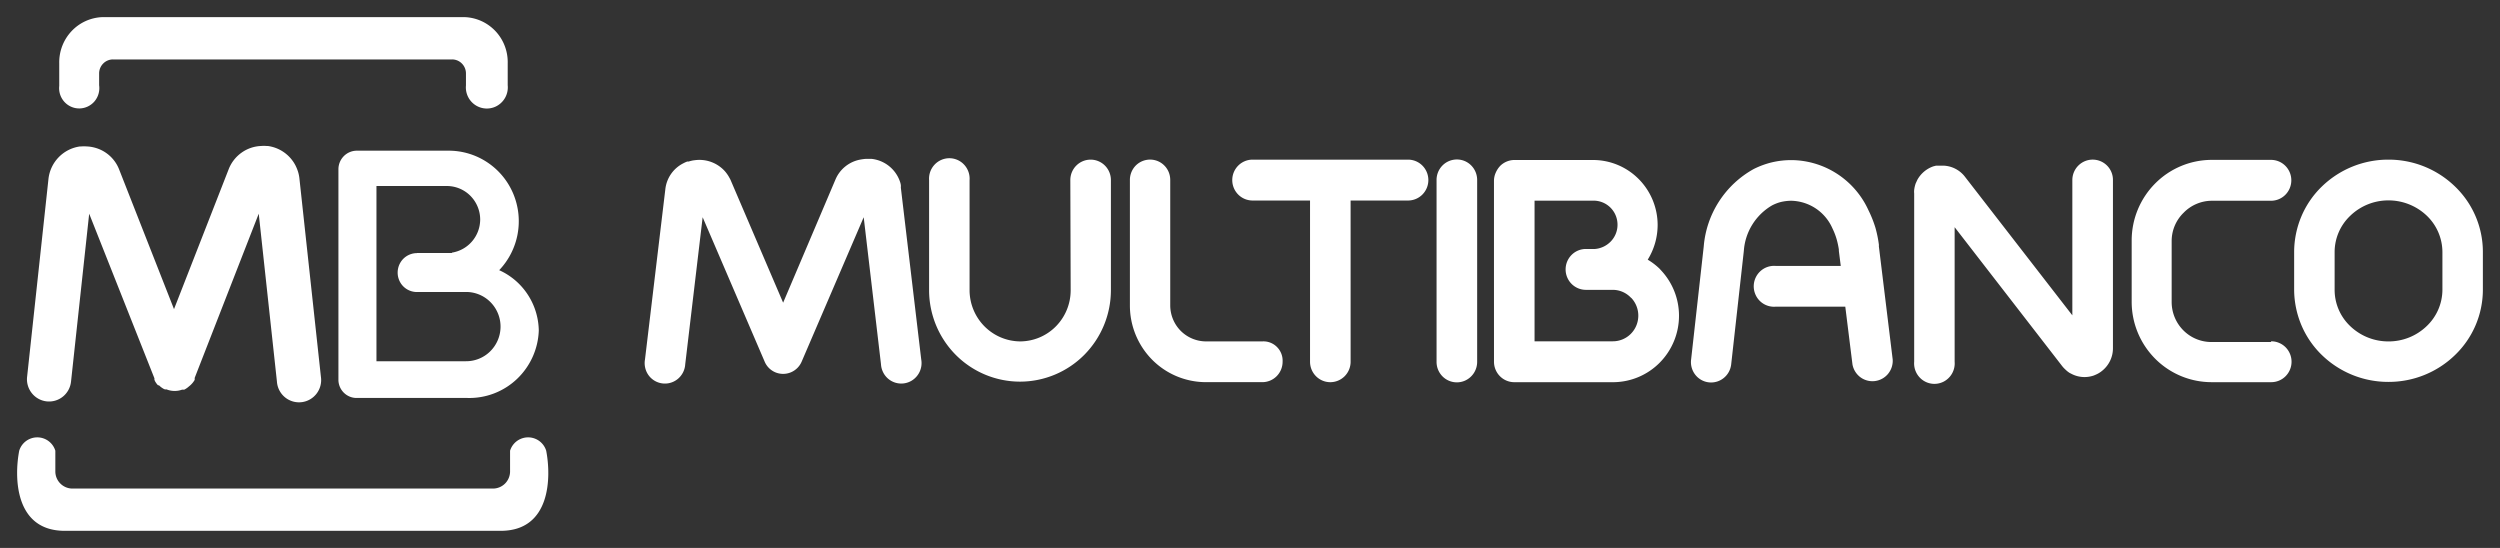 <svg xmlns="http://www.w3.org/2000/svg" width="146" height="32" fill="none"><rect width="100%" height="100%" fill="#333333" stroke="none"/><path fill="#fff" fill-rule="evenodd" d="M16.427 31h12.815c2.924 0 2.955-3.131 2.656-4.677a1.103 1.103 0 0 0-2.11 0v1.206c0 .266-.105.52-.292.709a1 1 0 0 1-.703.294H4.228a1 1 0 0 1-.704-.294 1 1 0 0 1-.292-.71v-1.205a1.103 1.103 0 0 0-2.11 0C.825 27.87.856 31 3.78 31zM7.37 1h19.756c.689.022 1.34.318 1.813.822s.728 1.176.711 1.87v1.285a1.24 1.24 0 0 1-.716 1.253 1.22 1.22 0 0 1-1.406-.292 1.24 1.24 0 0 1-.316-.95V4.29a.82.82 0 0 0-.238-.579.8.8 0 0 0-.575-.24H6.602a.8.8 0 0 0-.575.24.82.82 0 0 0-.238.579v.688a1.2 1.2 0 0 1-.267.938 1.18 1.18 0 0 1-.876.417 1.17 1.17 0 0 1-.889-.388 1.19 1.19 0 0 1-.297-.929V3.693a2.65 2.65 0 0 1 .715-1.869A2.6 2.6 0 0 1 5.988 1zm21.783 14.779a3.9 3.9 0 0 1 1.666 1.423c.41.624.634 1.353.646 2.101a4.1 4.1 0 0 1-1.28 2.835 4.04 4.04 0 0 1-2.892 1.103h-6.436c-.279.009-.55-.094-.755-.286a1.07 1.07 0 0 1-.338-.737V9.88c.001-.286.115-.56.316-.763.202-.203.474-.316.759-.317h5.359a4.07 4.07 0 0 1 2.26.68 4.1 4.1 0 0 1 1.512 1.824 4.15 4.15 0 0 1-.817 4.475m-4.802-1.003h2.042v-.022a1.95 1.95 0 0 0 1.178-.662c.303-.354.47-.805.472-1.273a1.97 1.97 0 0 0-.57-1.381 1.94 1.94 0 0 0-1.373-.575h-4.115v10.233h5.217a2 2 0 0 0 1.41-.562 2.03 2.03 0 0 0 .09-2.828 2 2 0 0 0-1.373-.652 2 2 0 0 0-.127 0H24.35a1.12 1.12 0 0 1-1.042-.7 1.15 1.15 0 0 1 .244-1.239 1.13 1.13 0 0 1 .797-.333h.002m38.156-4.266c0-.317.124-.62.347-.844a1.18 1.18 0 0 1 1.676 0c.222.224.347.527.347.844v6.445a5.37 5.37 0 0 1-1.56 3.767 5.3 5.3 0 0 1-3.745 1.56 5.3 5.3 0 0 1-3.747-1.555 5.37 5.37 0 0 1-1.566-3.765v-6.445a1.2 1.2 0 0 1 .314-.901 1.19 1.19 0 0 1 .868-.382 1.18 1.18 0 0 1 .869.382 1.2 1.2 0 0 1 .313.9v6.446c.007.786.321 1.538.874 2.094s1.3.87 2.081.876a2.95 2.95 0 0 0 2.084-.876 3 3 0 0 0 .865-2.1zm12.397 10.606c.001.317-.123.62-.345.845s-.523.35-.837.351h-3.296a4.43 4.43 0 0 1-3.14-1.31 4.5 4.5 0 0 1-1.3-3.162v-7.33a1.2 1.2 0 0 1 .34-.846 1.18 1.18 0 0 1 1.29-.26 1.18 1.18 0 0 1 .639.648q.088.22.087.458v7.316a2.12 2.12 0 0 0 .612 1.49 2.1 2.1 0 0 0 1.48.616h3.283a1.11 1.11 0 0 1 .856.325 1.13 1.13 0 0 1 .331.86m-56.162.889a1.3 1.3 0 0 1-.245.964 1.29 1.29 0 0 1-1.807.263 1.3 1.3 0 0 1-.517-.953L15.11 12.48l-3.74 9.588v.117a1.3 1.3 0 0 1-.324.373l-.02.016a1.2 1.2 0 0 1-.224.16l-.024.012-.023.012h-.128a1.2 1.2 0 0 1-.378.072h-.093a1.2 1.2 0 0 1-.423-.088h-.106l-.022-.012-.02-.013h-.012a1.2 1.2 0 0 1-.204-.137l-.042-.039-.033-.03-.077-.02-.038-.044a1.2 1.2 0 0 1-.136-.204v-.013l-.012-.02-.013-.023v-.095l-3.81-9.612-1.06 9.805a1.3 1.3 0 0 1-.471.874 1.284 1.284 0 0 1-1.815-.194 1.3 1.3 0 0 1-.28-.954l1.248-11.56c.053-.478.263-.925.598-1.269a2.14 2.14 0 0 1 1.247-.63h.069q.163-.012.327 0 .197.008.39.053a2.11 2.11 0 0 1 1.502 1.306l3.199 8.142 3.192-8.168c.15-.388.41-.722.746-.964a2.1 2.1 0 0 1 1.146-.395q.164-.014.327 0h.07a2.14 2.14 0 0 1 1.605 1.121q.093.182.156.377.062.2.083.41zm35.058-1.02a1.2 1.2 0 0 1-.571 1.246 1.18 1.18 0 0 1-1.655-.498 1.2 1.2 0 0 1-.124-.467l-1.01-8.587-3.62 8.426a1.177 1.177 0 0 1-1.555.625 1.17 1.17 0 0 1-.612-.625l-3.618-8.426-1.018 8.587a1.2 1.2 0 0 1-.422.847 1.18 1.18 0 0 1-1.916-.644 1.2 1.2 0 0 1-.012-.484l1.192-9.97A1.93 1.93 0 0 1 39.9 9.54q.11-.06.23-.105h.09q.17-.06.349-.078a2 2 0 0 1 1.652.527q.133.125.237.274.078.107.14.224.039.065.07.134l3.067 7.161 3.067-7.218a1.96 1.96 0 0 1 1.395-1.13q.172-.035.348-.05h.363a1.98 1.98 0 0 1 1.638 1.293q.043.112.063.231a1 1 0 0 1 0 .155zm25.076.134a1.2 1.2 0 0 1-.347.844 1.19 1.19 0 0 1-.838.35 1.18 1.18 0 0 1-.838-.35 1.2 1.2 0 0 1-.347-.844v-9.416h-3.368a1.18 1.18 0 0 1-.831-.353 1.2 1.2 0 0 1 0-1.68c.22-.224.519-.351.831-.354h9.105c.312.003.61.13.83.353a1.2 1.2 0 0 1 0 1.68c-.22.224-.518.351-.83.354h-3.368zm7.39 0a1.2 1.2 0 0 1-.73 1.112 1.18 1.18 0 0 1-1.297-.261 1.2 1.2 0 0 1-.344-.851v-10.61a1.2 1.2 0 0 1 .344-.85 1.185 1.185 0 0 1 1.297-.262 1.19 1.19 0 0 1 .642.653 1.2 1.2 0 0 1 .088.46zm24.267-.134a1.2 1.2 0 0 1-.27.84 1.183 1.183 0 0 1-1.617.198 1.2 1.2 0 0 1-.462-.75l-.419-3.37h-4.071a1.18 1.18 0 0 1-1.148-.65 1.2 1.2 0 0 1-.069-.911 1.2 1.2 0 0 1 .59-.694 1.2 1.2 0 0 1 .627-.126h3.806l-.111-.877v-.085a5 5 0 0 0-.133-.61 4 4 0 0 0-.244-.625 2.7 2.7 0 0 0-.967-1.155 2.7 2.7 0 0 0-1.431-.453 2.8 2.8 0 0 0-.599.07 2.4 2.4 0 0 0-.53.203 3.34 3.34 0 0 0-1.645 2.654l-.739 6.628c-.035.313-.191.6-.435.796a1.17 1.17 0 0 1-1.656-.183 1.2 1.2 0 0 1-.252-.872l.74-6.628a5.7 5.7 0 0 1 .895-2.631 5.7 5.7 0 0 1 2.025-1.891 5 5 0 0 1 1.046-.386 5 5 0 0 1 1.15-.134c.95.006 1.878.284 2.676.803a5 5 0 0 1 1.828 2.125q.243.49.404 1.011.136.48.202.976a.3.3 0 0 1 0 .106zm3.618.134a1.2 1.2 0 0 1-.643 1.162 1.18 1.18 0 0 1-1.312-.16 1.2 1.2 0 0 1-.408-1.002v-9.83a1 1 0 0 1 0-.203 1.8 1.8 0 0 1 .09-.386l.098-.211c.204-.365.534-.643.927-.78l.161-.042h.439a1.66 1.66 0 0 1 1.248.646l6.274 8.096v-7.9c0-.316.125-.62.347-.843a1.183 1.183 0 0 1 2.024.844v9.83a1.682 1.682 0 0 1-.621 1.299 1.5 1.5 0 0 1-.39.238l-.098.042a1.65 1.65 0 0 1-1.268-.07l-.154-.078a1.4 1.4 0 0 1-.23-.182 2 2 0 0 1-.154-.155l-.042-.05-6.288-8.123zm18.488-1.194c.315 0 .616.125.839.348a1.2 1.2 0 0 1 .003 1.688 1.18 1.18 0 0 1-.837.351h-3.49a4.65 4.65 0 0 1-3.298-1.376 4.71 4.71 0 0 1-1.366-3.32v-3.589a4.72 4.72 0 0 1 1.37-3.317 4.66 4.66 0 0 1 3.294-1.38h3.485c.313.003.611.13.831.353a1.2 1.2 0 0 1 0 1.68 1.18 1.18 0 0 1-.831.354h-3.485a2.31 2.31 0 0 0-1.632.702 2.3 2.3 0 0 0-.697 1.636v3.588c.004.615.248 1.204.68 1.639a2.31 2.31 0 0 0 1.628.685h3.485zm6.853-8.229a3.2 3.2 0 0 0-2.238.899 2.922 2.922 0 0 0-.912 2.106v2.226a2.92 2.92 0 0 0 .906 2.107c.602.58 1.404.901 2.238.898a3.2 3.2 0 0 0 2.237-.898 2.941 2.941 0 0 0 .914-2.106v-2.227a2.95 2.95 0 0 0-.907-2.106 3.24 3.24 0 0 0-2.244-.899m0-2.38a5.56 5.56 0 0 1 3.876 1.559A5.3 5.3 0 0 1 145 14.7v2.225a5.299 5.299 0 0 1-1.638 3.82 5.56 5.56 0 0 1-3.876 1.558 5.56 5.56 0 0 1-3.877-1.558 5.3 5.3 0 0 1-1.202-1.743 5.4 5.4 0 0 1-.429-2.077V14.7a5.4 5.4 0 0 1 .429-2.077 5.3 5.3 0 0 1 1.202-1.742 5.56 5.56 0 0 1 3.876-1.558zM89.618 11.71v8.222h4.574a1.48 1.48 0 0 0 1.05-.438c.278-.28.434-.66.435-1.057v-.007c0-.374-.14-.735-.39-1.011l-.05-.042a1.46 1.46 0 0 0-1.045-.45h-1.576a1.18 1.18 0 0 1-.838-.35 1.2 1.2 0 0 1 0-1.687 1.18 1.18 0 0 1 .838-.35h.537c.336-.03.651-.176.892-.414a1.4 1.4 0 0 0 .418-1.004c0-.372-.147-.73-.408-.993a1.4 1.4 0 0 0-.986-.411h-3.45zm-2.37 4.037v-5.181c0-.162.033-.322.098-.47q.098-.232.272-.415a1.2 1.2 0 0 1 .78-.337h4.636c1 0 1.96.4 2.667 1.113a3.81 3.81 0 0 1 1.105 2.686 3.86 3.86 0 0 1-.579 2.022q.38.226.697.533l.077.085a3.88 3.88 0 0 1 1.053 2.66 3.9 3.9 0 0 1-1.13 2.74 3.84 3.84 0 0 1-2.718 1.137h-5.772a1.18 1.18 0 0 1-.838-.35 1.2 1.2 0 0 1-.347-.844z" clip-rule="evenodd"/></svg>